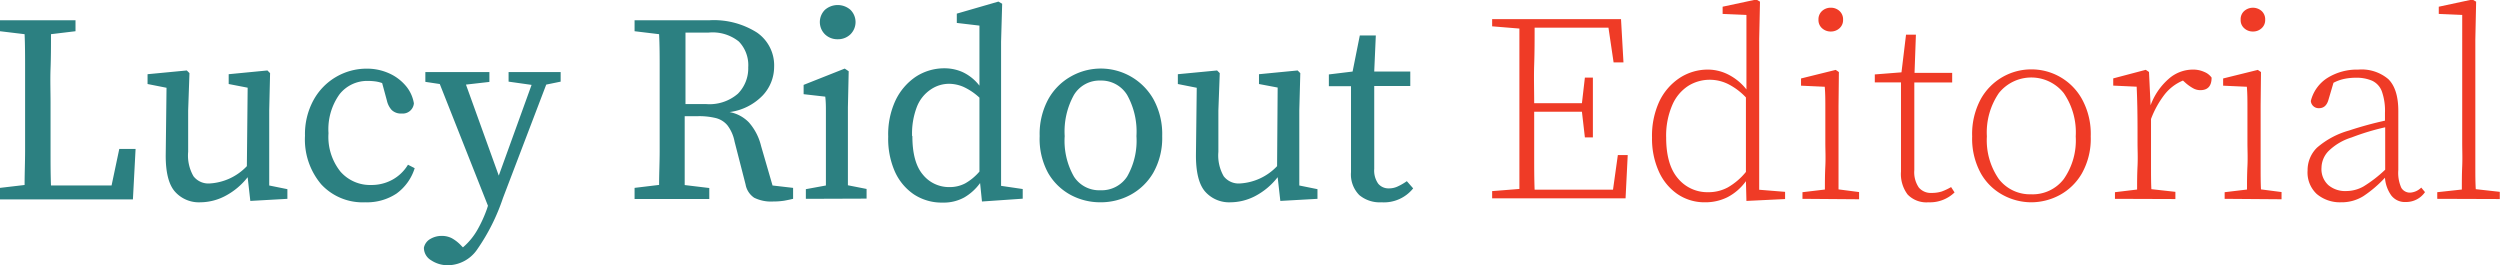 <svg xmlns="http://www.w3.org/2000/svg" data-name="Layer 1" viewBox="0 0 346.65 36.78"><path fill="#2c8081" d="M0 4.33V2.81h10.47v1.52l-3.4.41c0 1.58 0 3.16-.06 4.75s0 3.19 0 4.79v2.56c0 1.3 0 2.72 0 4.23s0 3.07.06 4.65h8.4l1.07-5.07h2.26l-.37 7H0v-1.6l3.41-.4c0-1.6.07-3.19.07-4.77V9.47c0-1.6 0-3.18-.07-4.73zm27.79 23.72a4.43 4.43 0 01-3.55-1.5q-1.3-1.5-1.26-5.16l.11-9.22-2.63-.52v-1.36l5.44-.52.37.37-.18 5.18v5.73a5.74 5.74 0 00.74 3.39 2.61 2.61 0 002.22 1 7.72 7.72 0 005.18-2.4l.11-10.88-2.63-.51v-1.36l5.37-.52.37.37-.12 5.18v10.4l2.52.51v1.34l-5.14.29-.37-3.29a9.59 9.59 0 01-3.18 2.64 7.5 7.5 0 01-3.37.84zm22.83 0a7.81 7.81 0 01-6.07-2.48 9.61 9.61 0 01-2.26-6.74 9.81 9.81 0 011.21-5 8.39 8.39 0 017.34-4.31 7.43 7.43 0 013.07.63 6.44 6.44 0 012.33 1.72 5 5 0 011.15 2.46 1.55 1.55 0 01-1.7 1.41 1.82 1.82 0 01-1.39-.5 2.88 2.88 0 01-.65-1.28l-.66-2.44a4.42 4.42 0 00-1-.24 8.18 8.18 0 00-1-.06 4.88 4.88 0 00-3.91 1.85 8.31 8.31 0 00-1.53 5.4 7.7 7.7 0 001.66 5.33 5.45 5.45 0 004.26 1.85 6 6 0 002.92-.72 5.74 5.74 0 002.18-2.09l.93.48a6.86 6.86 0 01-2.52 3.52 7.43 7.43 0 01-4.36 1.21zm19.9-16.73V9.99h7.22v1.33l-2 .41-6 15.73a28 28 0 01-3.57 7.12 5 5 0 01-4 2.2 4.17 4.17 0 01-2.39-.69 2 2 0 01-1-1.75 1.81 1.81 0 01.91-1.22 3.07 3.07 0 011.57-.41 3 3 0 011.37.31A5.32 5.32 0 0164 34.11l.19.19a9.11 9.11 0 002-2.42 18 18 0 001.33-2.91l.14-.44-6.68-16.88-2-.3V9.99h8.88v1.37l-3.25.37 4.55 12.62 4.55-12.58zm17.47-6.99V2.81h10.36a11.16 11.16 0 016.62 1.71 5.52 5.52 0 012.37 4.77 5.8 5.8 0 01-1.56 3.92 7.78 7.78 0 01-4.62 2.33 5 5 0 012.68 1.43 7.65 7.65 0 011.69 3.27l1.59 5.48 2.85.33v1.52c-.37.09-.79.18-1.24.26a10.22 10.22 0 01-1.54.11 5.27 5.27 0 01-2.61-.52 2.81 2.81 0 01-1.2-1.85l-1.52-5.92a5.39 5.39 0 00-1-2.28 3.07 3.07 0 00-1.61-1 9.68 9.68 0 00-2.5-.26h-1.81c0 1.77 0 3.44 0 5s0 3.07 0 4.55l3.41.41v1.52H87.99v-1.54l3.4-.41c0-1.55.08-3.13.08-4.73V9.49c0-1.59 0-3.17-.08-4.75zm10.25.19h-3.19c0 1.62 0 3.25 0 4.86s0 3.3 0 5.05h2.85a6 6 0 004.42-1.44 5 5 0 001.43-3.66 4.71 4.71 0 00-1.3-3.57 5.81 5.81 0 00-4.21-1.24zm13.5 23.05v-1.34l2.78-.51c0-.94 0-2 0-3.06s0-2 0-2.86v-1.74c0-1 0-1.86 0-2.54s0-1.38-.09-2.12l-3-.34v-1.29l5.7-2.26.55.37-.11 5v4.89c0 .81 0 1.77 0 2.86s0 2.12 0 3.06l2.59.51v1.34zm4.42-22.13a2.46 2.46 0 01-1.76-.67 2.39 2.39 0 010-3.42 2.69 2.69 0 013.51 0 2.39 2.39 0 010 3.42 2.46 2.46 0 01-1.75.67zm20 22.5l-.26-2.56a7.13 7.13 0 01-2.2 2 5.92 5.92 0 01-3 .71 7 7 0 01-4-1.15 7.55 7.55 0 01-2.64-3.2 11.25 11.25 0 01-.9-4.79 11.12 11.12 0 011-5 8.22 8.22 0 012.81-3.3 7.2 7.2 0 014-1.18 6.14 6.14 0 012.49.52 6.32 6.32 0 012.35 1.89V3.55l-3.14-.37V1.89l5.77-1.67.52.3-.15 5.25v20l3 .44v1.34zm-9.65-9.07c0 2.42.48 4.2 1.46 5.35a4.64 4.64 0 003.68 1.72 4.59 4.59 0 002.16-.5 7.38 7.38 0 002-1.65V13.54a8.39 8.39 0 00-2.25-1.51 5.15 5.15 0 00-1.93-.41 4.5 4.5 0 00-2.53.76 5.13 5.13 0 00-1.94 2.37 10.31 10.31 0 00-.69 4.12zm26.08 9.18a8.67 8.67 0 01-4.09-1 8 8 0 01-3.17-3.07 9.86 9.86 0 01-1.17-5.11 10.1 10.1 0 011.22-5.16 8.17 8.17 0 013.17-3.14 8.39 8.39 0 0111.36 3.14 10 10 0 011.24 5.16 9.77 9.77 0 01-1.24 5.09 8.13 8.13 0 01-3.18 3.07 8.7 8.7 0 01-4.14 1.02zm0-1.67a4.21 4.21 0 003.7-1.9 10 10 0 001.29-5.61 10.41 10.41 0 00-1.29-5.7 4.2 4.2 0 00-3.7-2 4.13 4.13 0 00-3.68 2 10.42 10.42 0 00-1.28 5.7 10 10 0 001.28 5.61 4.15 4.15 0 003.68 1.9zm18.05 1.67a4.44 4.44 0 01-3.55-1.5q-1.29-1.5-1.26-5.16l.11-9.22-2.62-.52v-1.36l5.44-.52.37.37-.19 5.18v5.73a5.82 5.82 0 00.74 3.39 2.61 2.61 0 002.22 1 7.7 7.7 0 005.18-2.4l.08-10.9-2.59-.49v-1.36l5.36-.52.37.37-.14 5.18v10.4l2.52.51v1.34l-5.15.29-.37-3.29a9.56 9.56 0 01-3.16 2.64 7.51 7.51 0 01-3.36.84zm20.91 0a4.41 4.41 0 01-3.07-1 4.06 4.06 0 01-1.15-3.18c0-.47 0-.93 0-1.39s0-1 0-1.76v-8.77h-3.07v-1.63l3.29-.4 1-5h2.22l-.22 5h5v2h-5v11.5a3.15 3.15 0 00.56 2.06 1.85 1.85 0 001.48.64 2.76 2.76 0 001.2-.26 7.76 7.76 0 001.28-.74l.88 1a5.19 5.19 0 01-4.4 1.93z"/><path fill="#ef3b26" d="M206.9 3.65v-1h17.87l.34 6h-1.37l-.71-4.81h-10.24c0 1.68 0 3.39-.06 5.12s0 3.53 0 5.35h6.62l.41-3.55h1.11v8.29h-1.11l-.41-3.56h-6.62c0 2.13 0 4.06 0 5.81s0 3.43.06 5h10.87l.67-4.8h1.37l-.3 6h-18.5v-1l3.78-.3c0-1.67 0-3.36 0-5V9.01c0-1.69 0-3.37 0-5.05zm35.26 24.21l-.07-2.74a7.3 7.3 0 01-2.55 2.22 6.87 6.87 0 01-3.11.71 6.65 6.65 0 01-3.85-1.15 7.53 7.53 0 01-2.59-3.18 11 11 0 01-.92-4.63 11.35 11.35 0 011-5 8.06 8.06 0 012.81-3.27 7.13 7.13 0 014-1.17 6.29 6.29 0 012.65.63 7.58 7.58 0 012.63 2.12V2.07l-3.3-.14v-1l4.67-1 .51.3-.11 5.18v20.9l3.59.29v1zm-11.13-8.8q0 3.81 1.66 5.71a5.29 5.29 0 004.15 1.88 5.63 5.63 0 002.75-.67 9 9 0 002.5-2.14V13.51a8.93 8.93 0 00-2.48-1.86 5.75 5.75 0 00-2.52-.59 5.59 5.59 0 00-3 .85 5.93 5.93 0 00-2.2 2.63 10.67 10.67 0 00-.86 4.52zm18.9 8.51v-.92l3.11-.37c0-.93 0-2 .06-3.23s0-2.29 0-3.2v-4.9c0-1 0-1.94-.08-2.92l-3.29-.15v-1l4.81-1.19.44.3-.05 4.66v5.18c0 .91 0 2 0 3.2s0 2.3 0 3.23l2.85.37v1zm3.93-23.2a1.76 1.76 0 01-1.21-.45 1.5 1.5 0 01-.5-1.18 1.55 1.55 0 01.5-1.22 1.76 1.76 0 011.21-.45 1.74 1.74 0 011.2.45 1.55 1.55 0 01.5 1.22 1.5 1.5 0 01-.5 1.18 1.74 1.74 0 01-1.2.45zm13.54 23.68a3.61 3.61 0 01-2.89-1.08 4.72 4.72 0 01-.92-3.18c0-.49 0-.93 0-1.33s0-.89 0-1.48v-9.55h-3.63v-1.11l3.7-.29.63-5.22h1.37l-.19 5.29h5.22v1.33h-5.25v12.14a3.74 3.74 0 00.63 2.44 2.16 2.16 0 001.77.74 4.57 4.57 0 001.41-.2 8.12 8.12 0 001.29-.61l.48.74a4.9 4.9 0 01-3.62 1.37zm14.24 0a8.29 8.29 0 01-3.9-1 7.74 7.74 0 01-3.07-3 10 10 0 01-1.21-5.14 10.18 10.18 0 011.21-5.2 8 8 0 017-4.09 8 8 0 017 4.09 10 10 0 011.23 5.2 9.78 9.78 0 01-1.23 5.14 7.89 7.89 0 01-3.08 3 8.36 8.36 0 01-3.95 1zm0-1.11a5.42 5.42 0 004.52-2.11 9.35 9.35 0 001.66-5.92 9.6 9.6 0 00-1.66-6 5.76 5.76 0 00-9 0 9.66 9.66 0 00-1.66 6 9.41 9.41 0 001.66 5.92 5.45 5.45 0 004.48 2.11zm11.62.63v-.92l3.07-.37c0-.93 0-2 .06-3.23s0-2.29 0-3.2v-1.83q0-3.43-.12-6l-3.25-.15v-1l4.51-1.19.45.3.22 4.62a8.93 8.93 0 012.46-3.62 5.07 5.07 0 013.4-1.33 3.72 3.72 0 011.6.33 2.3 2.3 0 011 .78q0 1.74-1.56 1.74a2 2 0 01-1-.26 6 6 0 01-1-.7l-.41-.37a6.35 6.35 0 00-2.53 1.91 13.09 13.09 0 00-1.9 3.42v3.3c0 .91 0 2 0 3.2s0 2.3.05 3.23l3.33.37v1zm15.21 0v-.92l3.1-.37c0-.93 0-2 .06-3.23s0-2.29 0-3.2v-4.9c0-1 0-1.94-.08-2.92l-3.29-.15v-1l4.81-1.19.44.3-.05 4.66v5.18c0 .91 0 2 0 3.2s0 2.3.05 3.23l2.85.37v1zm3.92-23.2a1.72 1.72 0 01-1.2-.45 1.47 1.47 0 01-.5-1.18 1.51 1.51 0 01.5-1.22 1.83 1.83 0 012.4 0 1.55 1.55 0 01.5 1.22 1.5 1.5 0 01-.5 1.18 1.72 1.72 0 01-1.2.45zm21.2 23.64a2.37 2.37 0 01-2-.89 4.79 4.79 0 01-.89-2.48 16.53 16.53 0 01-3 2.56 5.71 5.71 0 01-3.11.85 5 5 0 01-3.35-1.15 4.07 4.07 0 01-1.27-3.25 4.37 4.37 0 011.3-3.17 11.51 11.51 0 014.44-2.38 50.38 50.38 0 014.99-1.37v-1.08a8 8 0 00-.44-3 2.63 2.63 0 00-1.35-1.46 5.44 5.44 0 00-2.28-.41 7.78 7.78 0 00-1.53.15 5.71 5.71 0 00-1.54.55l-.7 2.37c-.22.76-.65 1.15-1.3 1.15a1.08 1.08 0 01-1.14-1 5.29 5.29 0 012.31-3.2A7.77 7.77 0 01327 9.65a5.71 5.71 0 014.16 1.32c.92.9 1.39 2.38 1.39 4.42v8.18a5.06 5.06 0 00.42 2.48 1.39 1.39 0 001.24.66 2.39 2.39 0 001.52-.7l.52.63a3.18 3.18 0 01-2.66 1.37zm-11.69-4.77a3 3 0 00.94 2.42 3.61 3.61 0 002.5.83 4.9 4.9 0 002.39-.64 18 18 0 003-2.32v-5.88a33.06 33.06 0 00-4.66 1.41 7.86 7.86 0 00-3.25 1.94 3.38 3.38 0 00-.92 2.24zm16.05 4.33v-.92l3.41-.37c0-1 0-2.06.05-3.23s0-2.24 0-3.2V2.07l-3.25-.14v-1l4.66-1 .52.3-.11 5.25V19.8c0 1 0 2 0 3.2s0 2.25.06 3.23l3.33.37v1z"/></svg>